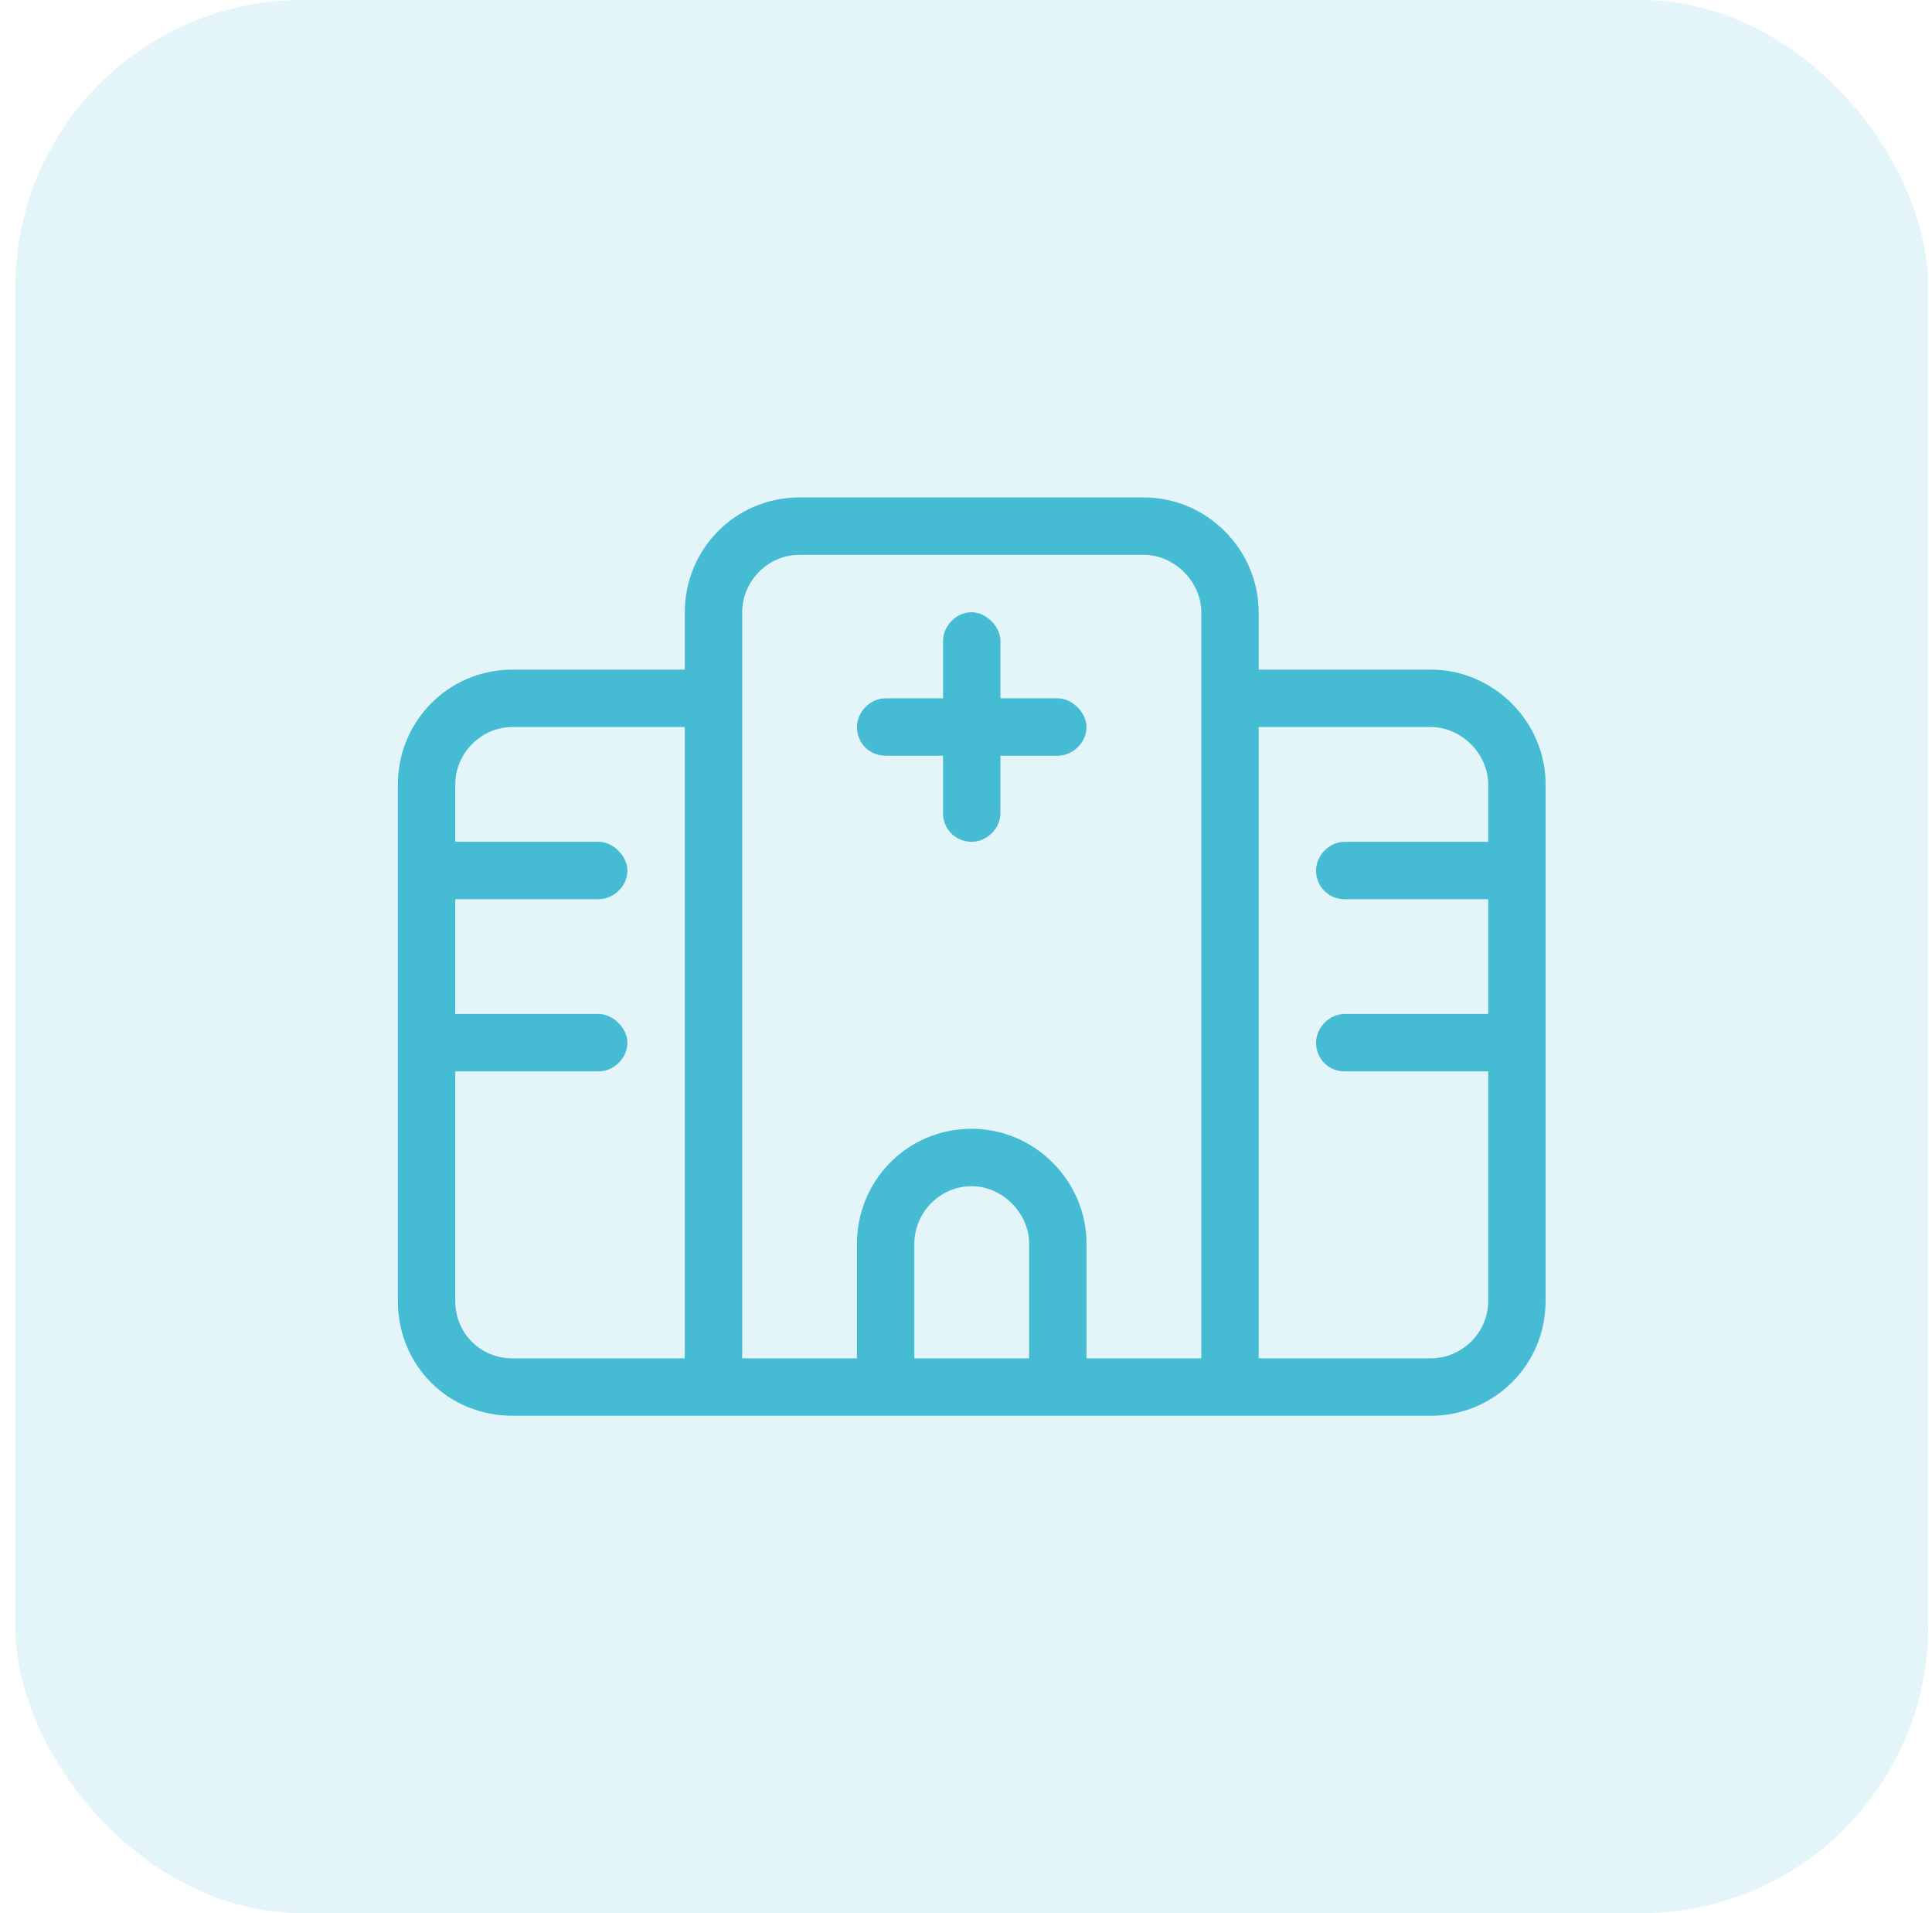 <?xml version="1.0" encoding="UTF-8"?> <svg xmlns="http://www.w3.org/2000/svg" width="101" height="100" viewBox="0 0 101 100" fill="none"><rect x="0.8" width="100" height="100" rx="15" fill="#46BBD4" fill-opacity="0.15"></rect><path d="M52.3 33.5V36.5H55.3C56.05 36.5 56.8 37.25 56.8 38C56.8 38.844 56.05 39.5 55.3 39.5H52.3V42.5C52.3 43.344 51.55 44 50.8 44C49.956 44 49.3 43.344 49.3 42.5V39.5H46.3C45.456 39.5 44.8 38.844 44.8 38C44.8 37.25 45.456 36.5 46.3 36.5H49.3V33.5C49.3 32.75 49.956 32 50.8 32C51.55 32 52.3 32.75 52.3 33.5ZM35.8 32C35.8 28.719 38.425 26 41.8 26H59.8C63.081 26 65.8 28.719 65.8 32V35H74.8C78.081 35 80.8 37.719 80.8 41V68C80.8 71.375 78.081 74 74.8 74H26.8C23.425 74 20.8 71.375 20.8 68V41C20.8 37.719 23.425 35 26.8 35H35.8V32ZM65.8 71H74.8C76.394 71 77.8 69.688 77.8 68V56H70.3C69.456 56 68.8 55.344 68.8 54.5C68.8 53.75 69.456 53 70.3 53H77.8V47H70.3C69.456 47 68.8 46.344 68.8 45.5C68.8 44.75 69.456 44 70.3 44H77.8V41C77.8 39.406 76.394 38 74.8 38H65.8V71ZM26.8 38C25.112 38 23.8 39.406 23.8 41V44H31.3C32.05 44 32.8 44.75 32.8 45.5C32.8 46.344 32.05 47 31.3 47H23.8V53H31.3C32.05 53 32.8 53.75 32.8 54.5C32.8 55.344 32.05 56 31.3 56H23.8V68C23.8 69.688 25.112 71 26.8 71H35.8V38H26.8ZM53.8 71V65C53.8 63.406 52.394 62 50.8 62C49.112 62 47.8 63.406 47.8 65V71H53.8ZM62.8 71V32C62.8 30.406 61.394 29 59.8 29H41.8C40.112 29 38.8 30.406 38.8 32V71H44.8V65C44.8 61.719 47.425 59 50.8 59C54.081 59 56.8 61.719 56.8 65V71H62.8Z" fill="#46BBD4"></path></svg> 
